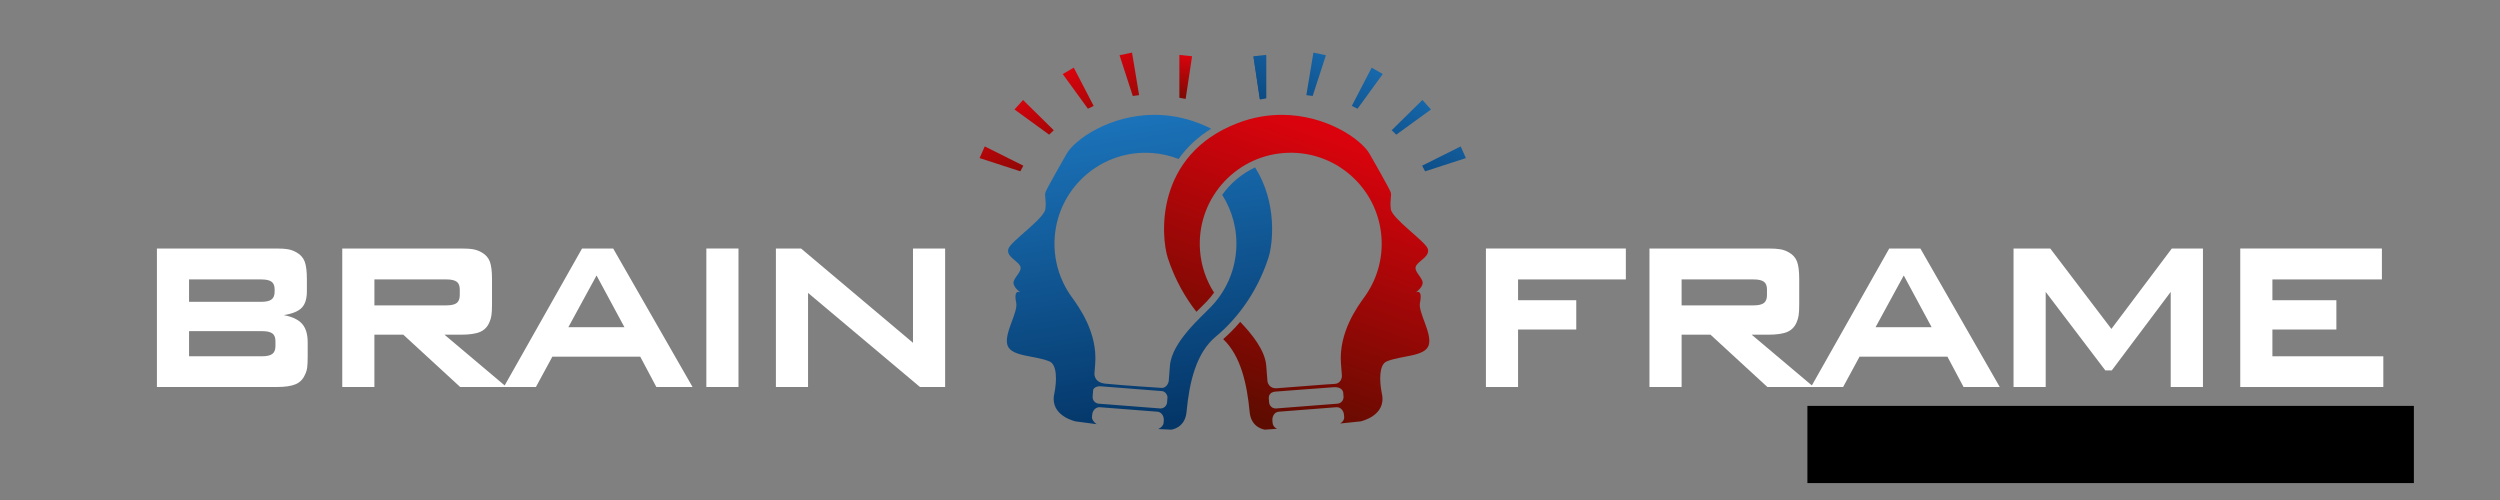 <?xml version="1.0" encoding="UTF-8" standalone="no"?>
<!-- Created with Inkscape (http://www.inkscape.org/) -->

<svg
   xmlns:dc="http://purl.org/dc/elements/1.1/"
   xmlns:cc="http://creativecommons.org/ns#"
   xmlns:rdf="http://www.w3.org/1999/02/22-rdf-syntax-ns#"
   xmlns:svg="http://www.w3.org/2000/svg"
   xmlns="http://www.w3.org/2000/svg"
   xmlns:sodipodi="http://sodipodi.sourceforge.net/DTD/sodipodi-0.dtd"
   xmlns:inkscape="http://www.inkscape.org/namespaces/inkscape"
   width="500"
   height="100"
   viewBox="0 0 500 100"
   id="svg4447"
   version="1.1"
   inkscape:version="0.91 r13725"
   sodipodi:docname="BrainFrameTechnologies-whiteText-Technologies .svg"
   inkscape:export-filename="C:\Users\Davy\Dropbox\WorkDocs\media\Logo\99design\BrainFrameTechnologies-whiteText-Technologies.png"
   inkscape:export-xdpi="299.99939"
   inkscape:export-ydpi="299.99939"
   style="enable-background:new">
  <rect x="0" y="0" width="500" height="100" fill="#808080" stroke="none"/>
  <defs
     id="defs4449">
    <clipPath
       clipPathUnits="userSpaceOnUse"
       id="clipPath352">
      <path
         d="M 406.717,234.868 C 375.941,223 378.302,192.844 380.922,184.86 l 0,0 c 2.634,-8.024 6.47,-14.622 10.572,-19.863 l 0,0 c 0.545,0.545 1.069,1.064 1.558,1.546 l 0,0 c 0.898,0.885 1.675,1.651 2.268,2.279 l 0,0 c 0.983,1.04 1.884,2.136 2.702,3.278 l 0,0 c -2.887,4.516 -4.74,9.782 -5.186,15.5 l 0,0 c -1.442,18.552 12.425,34.761 30.977,36.202 l 0,0 c 18.55,1.445 34.758,-12.424 36.201,-30.973 l 0,0 c 0.646,-8.276 -1.759,-16.084 -6.267,-22.325 l 0,0 c -2.646,-3.667 -9.614,-13.169 -8.712,-24.752 l 0,0 c 0.075,-0.973 0.199,-2.571 0.334,-4.294 l 0,0 c 0.075,-0.975 -0.473,-3.155 -2.819,-3.183 l 0,0 c -1.805,-0.022 -15.27,-1.176 -21.396,-1.6 l 0,0 c -2.289,-0.157 -3.272,1.628 -3.359,2.742 l 0,0 c -0.127,1.623 -0.272,3.483 -0.434,5.579 l 0,0 c -0.45,5.779 -5.275,11.705 -9.648,16.273 l 0,0 c -2.295,-2.685 -4.481,-4.799 -6.3,-6.386 l 0,0 c 6.56,-6.278 8.814,-16.621 9.801,-27.033 l 0,0 c 0.567,-5.974 5.649,-6.504 5.649,-6.504 l 0,0 4.477,0.324 c -1.033,0.465 -1.567,1.306 -1.638,2.215 l 0,0 -0.067,0.867 c -0.131,1.68 0.912,3.131 2.331,3.241 l 0,0 21.389,1.665 c 1.418,0.11 2.673,-1.163 2.803,-2.84 l 0,0 0.068,-0.87 c 0.062,-0.795 -0.447,-1.721 -1.48,-2.316 l 0,0 7.562,0.779 c 0,0 9.587,2.023 7.903,10.123 l 0,0 c -1.074,5.16 -1.004,10.896 1.719,12.068 l 0,0 c 5.256,2.262 14.193,1.701 15.595,6.011 l 0,0 c 1.4,4.311 -3.974,12.137 -3.235,15.721 l 0,0 c 0.739,3.585 -0.067,4.454 -1.504,3.899 l 0,0 c 0,0 3.172,2.165 2.381,4.219 l 0,0 c -0.791,2.051 -3.382,3.879 -2.215,5.745 l 0,0 c 1.167,1.863 5.065,3.367 4.241,6.112 l 0,0 c -0.822,2.747 -13.255,11.152 -13.7,14.749 l 0,0 c -0.445,3.599 0.469,4.895 -0.085,6.331 l 0,0 c -0.553,1.438 -6.27,11.522 -7.826,14.188 l 0,0 c -3.141,5.38 -16.105,14.368 -32.511,14.369 l 0,0 c -5.176,0 -10.692,-0.894 -16.354,-3.078 m 11.697,-103.423 c 0,0 -0.042,0.531 -0.121,1.559 l 0,0 c -0.045,0.587 0.198,2.263 2.42,2.428 l 0,0 c 1.689,0.123 15.235,1.188 21.643,1.634 l 0,0 c 2.781,0.194 3.463,-1.399 3.512,-2.024 l 0,0 c 0.068,-0.889 0.114,-1.451 0.114,-1.451 l 0,0 c 0.103,-1.343 -0.901,-2.517 -2.243,-2.621 l 0,0 -22.703,-1.767 c -0.065,-0.005 -0.13,-0.008 -0.194,-0.008 l 0,0 c -1.26,0 -2.328,0.972 -2.428,2.25"
         id="path354"
         inkscape:connector-curvature="0" />
    </clipPath>
    <linearGradient
       x1="0"
       y1="0"
       x2="1"
       y2="0"
       gradientUnits="userSpaceOnUse"
       gradientTransform="matrix(-36.509,-102.62,-102.62,36.509,446.586,228.888)"
       spreadMethod="pad"
       id="linearGradient360">
      <stop
         style="stop-opacity:1;stop-color:#da030d"
         offset="0"
         id="stop362" />
      <stop
         style="stop-opacity:1;stop-color:#5e0c00"
         offset="1"
         id="stop364" />
    </linearGradient>
    <clipPath
       clipPathUnits="userSpaceOnUse"
       id="clipPath332">
      <path
         d="m 343.457,223.577 c -1.556,-2.666 -7.273,-12.75 -7.826,-14.188 l 0,0 c -0.554,-1.436 0.361,-2.732 -0.085,-6.331 l 0,0 c -0.446,-3.597 -12.878,-12.002 -13.701,-14.749 l 0,0 c -0.823,-2.745 3.076,-4.249 4.242,-6.112 l 0,0 c 1.166,-1.866 -1.425,-3.694 -2.215,-5.745 l 0,0 c -0.791,-2.054 2.38,-4.219 2.38,-4.219 l 0,0 c -1.436,0.555 -2.242,-0.314 -1.503,-3.899 l 0,0 c 0.74,-3.584 -4.635,-11.41 -3.234,-15.721 l 0,0 c 1.401,-4.31 10.337,-3.749 15.593,-6.011 l 0,0 c 2.724,-1.172 2.793,-6.908 1.72,-12.068 l 0,0 c -1.684,-8.1 7.903,-10.123 7.903,-10.123 l 0,0 7.804,-1.036 c -0.95,0.589 -1.784,1.778 -1.722,2.573 l 0,0 0.068,0.87 c 0.13,1.677 1.386,2.95 2.803,2.84 l 0,0 21.39,-1.665 c 1.418,-0.11 2.461,-1.561 2.33,-3.241 l 0,0 -0.068,-0.867 c -0.07,-0.909 -0.849,-1.829 -2.016,-2.312 l 0,0 4.856,-0.227 c 0,0 5.081,0.53 5.649,6.504 l 0,0 c 1.041,10.978 3.485,21.882 10.904,28.019 l 0,0 c 6.855,5.673 14.882,15.257 19.388,28.991 l 0,0 c 1.75,5.333 3.381,20.559 -4.897,33.619 l 0,0 c -4.91,-2.302 -9.09,-5.836 -12.185,-10.174 l 0,0 c 3.791,-5.948 5.757,-13.13 5.167,-20.705 l 0,0 c -0.621,-7.977 -3.973,-15.089 -9.069,-20.49 l 0,0 c -3.927,-4.161 -14.769,-13.31 -15.454,-22.114 l 0,0 c -0.164,-2.094 -0.309,-3.954 -0.434,-5.579 l 0,0 c -0.08,-1.022 -1.054,-2.683 -2.593,-2.605 l 0,0 c -1.125,0.056 -14.103,0.896 -20.967,1.577 l 0,0 c -3.513,0.35 -4.041,2.73 -3.952,3.869 l 0,0 c 0.109,1.41 0.208,2.674 0.271,3.494 l 0,0 c 0.902,11.583 -6.065,21.085 -8.712,24.752 l 0,0 c -4.507,6.241 -6.912,14.049 -6.267,22.325 l 0,0 c 1.444,18.549 17.652,32.418 36.202,30.973 l 0,0 c 3.398,-0.263 6.639,-1.028 9.658,-2.207 l 0,0 c 2.922,4.12 6.858,7.974 12.082,11.222 l 0,0 c -1.46,0.731 -3.002,1.42 -4.644,2.051 l 0,0 c -5.66,2.184 -11.179,3.078 -16.354,3.078 l 0,0 c -16.409,0.001 -29.371,-8.988 -32.512,-14.369 m 34.546,-94.374 -22.702,1.767 c -1.343,0.104 -2.347,1.278 -2.243,2.621 l 0,0 c 0,0 0.079,0.996 0.189,2.438 l 0,0 c 0.036,0.461 0.925,1.476 2.706,1.379 l 0,0 c 1.059,-0.059 16.861,-1.315 22.773,-1.786 l 0,0 c 1.37,-0.109 2.093,-1.685 2.048,-2.256 l 0,0 c -0.098,-1.267 -0.149,-1.921 -0.149,-1.921 l 0,0 c -0.101,-1.277 -1.168,-2.25 -2.428,-2.25 l 0,0 c -0.064,0 -0.129,0.003 -0.194,0.008"
         id="path334"
         inkscape:connector-curvature="0" />
    </clipPath>
    <linearGradient
       x1="0"
       y1="0"
       x2="1"
       y2="0"
       gradientUnits="userSpaceOnUse"
       gradientTransform="matrix(18.748,-116.434,-116.434,-18.748,360.169,240.154)"
       spreadMethod="pad"
       id="linearGradient340">
      <stop
         style="stop-opacity:1;stop-color:#1c75bc"
         offset="0"
         id="stop342" />
      <stop
         style="stop-opacity:1;stop-color:#043668"
         offset="1"
         id="stop344" />
    </linearGradient>
    <clipPath
       clipPathUnits="userSpaceOnUse"
       id="clipPath312">
      <path
         d="m 385.183,244.267 2.327,-0.421 2.376,15.798 -4.704,0.492 10e-4,-15.869 z"
         id="path314"
         inkscape:connector-curvature="0" />
    </clipPath>
    <linearGradient
       x1="0"
       y1="0"
       x2="1"
       y2="0"
       gradientUnits="userSpaceOnUse"
       gradientTransform="matrix(-3.23,-20.993,-20.993,3.23,387.588,260.066)"
       spreadMethod="pad"
       id="linearGradient320">
      <stop
         style="stop-opacity:1;stop-color:#da030d"
         offset="0"
         id="stop322" />
      <stop
         style="stop-opacity:1;stop-color:#5e0c00"
         offset="1"
         id="stop324" />
    </linearGradient>
    <clipPath
       clipPathUnits="userSpaceOnUse"
       id="clipPath292">
      <path
         d="m 311.181,221.93 15.091,-4.903 1.121,2.083 -14.289,7.14 -1.923,-4.32 z"
         id="path294"
         inkscape:connector-curvature="0" />
    </clipPath>
    <linearGradient
       x1="0"
       y1="0"
       x2="1"
       y2="0"
       gradientUnits="userSpaceOnUse"
       gradientTransform="matrix(18.948,-38.394,-38.394,-18.948,310.581,238.16)"
       spreadMethod="pad"
       id="linearGradient300">
      <stop
         style="stop-opacity:1;stop-color:#da030d"
         offset="0"
         id="stop302" />
      <stop
         style="stop-opacity:1;stop-color:#5e0c00"
         offset="1"
         id="stop304" />
    </linearGradient>
    <clipPath
       clipPathUnits="userSpaceOnUse"
       id="clipPath272">
      <path
         d="m 324.113,239.929 12.838,-9.324 1.708,1.635 -11.383,11.207 -3.163,-3.518 z"
         id="path274"
         inkscape:connector-curvature="0" />
    </clipPath>
    <linearGradient
       x1="0"
       y1="0"
       x2="1"
       y2="0"
       gradientUnits="userSpaceOnUse"
       gradientTransform="matrix(18.949,-38.397,-38.397,-18.949,326.487,246.012)"
       spreadMethod="pad"
       id="linearGradient280">
      <stop
         style="stop-opacity:1;stop-color:#da030d"
         offset="0"
         id="stop282" />
      <stop
         style="stop-opacity:1;stop-color:#5e0c00"
         offset="1"
         id="stop284" />
    </linearGradient>
    <clipPath
       clipPathUnits="userSpaceOnUse"
       id="clipPath252">
      <path
         d="m 341.975,253.054 9.327,-12.837 2.13,1.028 -7.362,14.175 -4.095,-2.366 z"
         id="path254"
         inkscape:connector-curvature="0" />
    </clipPath>
    <linearGradient
       x1="0"
       y1="0"
       x2="1"
       y2="0"
       gradientUnits="userSpaceOnUse"
       gradientTransform="matrix(18.948,-38.394,-38.394,-18.948,344,254.652)"
       spreadMethod="pad"
       id="linearGradient260">
      <stop
         style="stop-opacity:1;stop-color:#da030d"
         offset="0"
         id="stop262" />
      <stop
         style="stop-opacity:1;stop-color:#5e0c00"
         offset="1"
         id="stop264" />
    </linearGradient>
    <clipPath
       clipPathUnits="userSpaceOnUse"
       id="clipPath232">
      <path
         d="m 363.018,260.017 4.905,-15.091 2.342,0.319 -2.622,15.756 -4.625,-0.984 z"
         id="path234"
         inkscape:connector-curvature="0" />
    </clipPath>
    <linearGradient
       x1="0"
       y1="0"
       x2="1"
       y2="0"
       gradientUnits="userSpaceOnUse"
       gradientTransform="matrix(18.948,-38.395,-38.395,-18.948,362.454,263.762)"
       spreadMethod="pad"
       id="linearGradient240">
      <stop
         style="stop-opacity:1;stop-color:#da030d"
         offset="0"
         id="stop242" />
      <stop
         style="stop-opacity:1;stop-color:#5e0c00"
         offset="1"
         id="stop244" />
    </linearGradient>
    <clipPath
       clipPathUnits="userSpaceOnUse"
       id="clipPath212">
      <path
         d="m 475.08,219.11 1.118,-2.083 15.092,4.903 -1.921,4.32 -14.289,-7.14 z"
         id="path214"
         inkscape:connector-curvature="0" />
    </clipPath>
    <linearGradient
       x1="0"
       y1="0"
       x2="1"
       y2="0"
       gradientUnits="userSpaceOnUse"
       gradientTransform="matrix(-26.312,-53.283,-53.283,26.312,496.893,248.279)"
       spreadMethod="pad"
       id="linearGradient220">
      <stop
         style="stop-opacity:1;stop-color:#1c75bc"
         offset="0"
         id="stop222" />
      <stop
         style="stop-opacity:1;stop-color:#043668"
         offset="1"
         id="stop224" />
    </linearGradient>
    <clipPath
       clipPathUnits="userSpaceOnUse"
       id="clipPath192">
      <path
         d="m 463.812,232.24 1.709,-1.635 12.837,9.324 -3.163,3.518 -11.383,-11.207 z"
         id="path194"
         inkscape:connector-curvature="0" />
    </clipPath>
    <linearGradient
       x1="0"
       y1="0"
       x2="1"
       y2="0"
       gradientUnits="userSpaceOnUse"
       gradientTransform="matrix(-26.314,-53.285,-53.285,26.314,480.986,256.136)"
       spreadMethod="pad"
       id="linearGradient200">
      <stop
         style="stop-opacity:1;stop-color:#1c75bc"
         offset="0"
         id="stop202" />
      <stop
         style="stop-opacity:1;stop-color:#043668"
         offset="1"
         id="stop204" />
    </linearGradient>
    <clipPath
       clipPathUnits="userSpaceOnUse"
       id="clipPath172">
      <path
         d="m 449.039,241.245 2.131,-1.028 9.328,12.837 -4.094,2.366 -7.365,-14.175 z"
         id="path174"
         inkscape:connector-curvature="0" />
    </clipPath>
    <linearGradient
       x1="0"
       y1="0"
       x2="1"
       y2="0"
       gradientUnits="userSpaceOnUse"
       gradientTransform="matrix(-26.314,-53.285,-53.285,26.314,463.476,264.783)"
       spreadMethod="pad"
       id="linearGradient180">
      <stop
         style="stop-opacity:1;stop-color:#1c75bc"
         offset="0"
         id="stop182" />
      <stop
         style="stop-opacity:1;stop-color:#043668"
         offset="1"
         id="stop184" />
    </linearGradient>
    <clipPath
       clipPathUnits="userSpaceOnUse"
       id="clipPath152">
      <path
         d="m 432.206,245.245 2.344,-0.319 4.905,15.091 -4.627,0.984 -2.622,-15.756 z"
         id="path154"
         inkscape:connector-curvature="0" />
    </clipPath>
    <linearGradient
       x1="0"
       y1="0"
       x2="1"
       y2="0"
       gradientUnits="userSpaceOnUse"
       gradientTransform="matrix(-26.314,-53.286,-53.286,26.314,445.025,273.896)"
       spreadMethod="pad"
       id="linearGradient160">
      <stop
         style="stop-opacity:1;stop-color:#1c75bc"
         offset="0"
         id="stop162" />
      <stop
         style="stop-opacity:1;stop-color:#043668"
         offset="1"
         id="stop164" />
    </linearGradient>
    <clipPath
       clipPathUnits="userSpaceOnUse"
       id="clipPath132">
      <path
         d="m 412.586,259.644 2.376,-15.798 2.326,0.421 10e-4,15.869 -4.703,-0.492 z"
         id="path134"
         inkscape:connector-curvature="0" />
    </clipPath>
    <linearGradient
       x1="0"
       y1="0"
       x2="1"
       y2="0"
       gradientUnits="userSpaceOnUse"
       gradientTransform="matrix(-26.315,-53.288,-53.288,26.315,429.547,281.54)"
       spreadMethod="pad"
       id="linearGradient140">
      <stop
         style="stop-opacity:1;stop-color:#1c75bc"
         offset="0"
         id="stop142" />
      <stop
         style="stop-opacity:1;stop-color:#043668"
         offset="1"
         id="stop144" />
    </linearGradient>
    <clipPath
       clipPathUnits="userSpaceOnUse"
       id="clipPath112">
      <path
         d="m 412.657,259.421 2.374,-15.795 2.328,0.421 0.002,15.867 -4.704,-0.493 z"
         id="path114"
         inkscape:connector-curvature="0" />
    </clipPath>
    <linearGradient
       x1="0"
       y1="0"
       x2="1"
       y2="0"
       gradientUnits="userSpaceOnUse"
       gradientTransform="matrix(-26.312,-53.283,-53.283,26.312,429.691,281.466)"
       spreadMethod="pad"
       id="linearGradient120">
      <stop
         style="stop-opacity:1;stop-color:#1c75bc"
         offset="0"
         id="stop122" />
      <stop
         style="stop-opacity:1;stop-color:#043668"
         offset="1"
         id="stop124" />
    </linearGradient>
    <clipPath
       clipPathUnits="userSpaceOnUse"
       id="clipPath16">
      <path
         d="m 0,346.5 840,0 L 840,0 0,0 0,346.5 Z"
         id="path18"
         inkscape:connector-curvature="0" />
    </clipPath>
  </defs>
  <sodipodi:namedview
     id="base"
     pagecolor="#000000"
     bordercolor="#666666"
     borderopacity="0"
     inkscape:pageopacity="0"
     inkscape:pageshadow="2"
     inkscape:zoom="1.979899"
     inkscape:cx="268.52613"
     inkscape:cy="27.152786"
     inkscape:document-units="cm"
     inkscape:current-layer="layer1"
     showgrid="false"
     units="px"
     inkscape:window-width="1920"
     inkscape:window-height="1017"
     inkscape:window-x="-8"
     inkscape:window-y="-8"
     inkscape:window-maximized="1" />
  <g
     inkscape:label="Layer 1"
     inkscape:groupmode="layer"
     id="layer1"
     transform="translate(0,-952.362)"
     style="display:inline">
    <g
       transform="matrix(0.604,0,0,-0.604,27.465,1120.884)"
       id="g12"
       inkscape:export-xdpi="101.14"
       inkscape:export-ydpi="101.14">
      <g
         id="g14"
         clip-path="url(#clipPath16)">
        <g
           id="g20"
           transform="matrix(0.895,0,0,0.895,41.27,161.036)"
           style="fill:#ffffff">
          <path
             d="m 0,0 c 1.8,0 3.082,0.293 3.845,0.882 0.762,0.587 1.144,1.544 1.144,2.87 l 0,1.875 C 4.989,6.952 4.607,7.896 3.845,8.46 3.082,9.021 1.8,9.303 0,9.303 l -26.971,0 0,-9.303 L 0,0 Z m -0.3,20.145 c 1.8,0 3.081,0.293 3.845,0.88 0.762,0.587 1.144,1.545 1.144,2.871 l 0,0.863 c 0,1.324 -0.382,2.269 -1.144,2.831 C 2.781,28.152 1.5,28.435 -0.3,28.435 l -26.671,0 0,-8.29 26.671,0 z m 8.364,-4.916 c 3.127,-0.575 5.384,-1.644 6.771,-3.206 1.389,-1.563 2.083,-3.834 2.083,-6.808 l 0,-5.289 c 0,-1.801 -0.063,-3.17 -0.188,-4.108 -0.125,-0.939 -0.4,-1.819 -0.825,-2.644 -0.7,-1.652 -1.845,-2.82 -3.433,-3.508 -1.588,-0.688 -3.919,-1.032 -6.995,-1.032 l -44.34,0 0,51.241 44.039,0 c 1.926,0 3.439,-0.099 4.539,-0.3 1.1,-0.2 2.139,-0.587 3.114,-1.163 1.45,-0.825 2.444,-1.95 2.982,-3.375 0.538,-1.426 0.806,-3.577 0.806,-6.452 l 0,-4.614 c 0,-2.701 -0.631,-4.708 -1.893,-6.021 -1.264,-1.313 -3.484,-2.22 -6.66,-2.721"
             style="fill:#ffffff;fill-opacity:1;fill-rule:nonzero;stroke:none"
             id="path22"
             inkscape:connector-curvature="0" />
        </g>
        <g
           id="g24"
           transform="matrix(0.895,0,0,0.895,102.305,177.891)"
           style="fill:#ffffff">
          <path
             d="M 0,0 C 1.8,0 3.082,0.293 3.845,0.881 4.608,1.468 4.989,2.425 4.989,3.75 l 0,2.177 C 4.989,7.251 4.608,8.196 3.845,8.758 3.082,9.32 1.8,9.603 0,9.603 l -26.596,0 0,-9.603 L 0,0 Z m -38.487,-30.198 0,51.241 43.926,0 c 1.951,0 3.476,-0.099 4.577,-0.3 1.1,-0.201 2.138,-0.587 3.113,-1.163 1.45,-0.825 2.444,-1.95 2.982,-3.375 0.538,-1.426 0.807,-3.577 0.807,-6.452 l 0,-9.379 c 0,-1.75 -0.069,-3.094 -0.207,-4.032 -0.137,-0.938 -0.406,-1.844 -0.806,-2.72 -0.726,-1.649 -1.882,-2.808 -3.47,-3.47 -1.588,-0.663 -3.92,-0.994 -6.996,-0.994 l -6.114,0 22.957,-19.356 -17.143,0 -21.044,19.356 -10.691,0 0,-19.356 -11.891,0 z"
             style="fill:#ffffff;fill-opacity:1;fill-rule:nonzero;stroke:none"
             id="path26"
             inkscape:connector-curvature="0" />
        </g>
        <g
           id="g28"
           transform="matrix(0.895,0,0,0.895,161.293,170.671)"
           style="fill:#ffffff">
          <path
             d="M 0,0 -10.316,19.132 -20.745,0 0,0 Z m -15.68,29.109 11.516,0 29.372,-51.241 -13.392,0 -5.964,11.216 -32.523,0 -6.077,-11.216 -11.892,0 28.96,51.241 z"
             style="fill:#ffffff;fill-opacity:1;fill-rule:nonzero;stroke:none"
             id="path30"
             inkscape:connector-curvature="0" />
        </g>
        <path
           d="m 188.419,196.724 10.643,0 0,-45.86 -10.643,0 0,45.86 z"
           style="fill:#ffffff;fill-opacity:1;fill-rule:nonzero;stroke:none"
           id="path32"
           inkscape:connector-curvature="0" />
        <g
           id="g34"
           transform="matrix(0.895,0,0,0.895,211.45,196.724)"
           style="fill:#ffffff">
          <path
             d="m 0,0 9.303,0 41.412,-34.886 0,34.886 11.892,0 0,-51.241 -9.303,0 -41.412,34.812 0,-34.812 L 0,-51.241 0,0 Z"
             style="fill:#ffffff;fill-opacity:1;fill-rule:nonzero;stroke:none"
             id="path36"
             inkscape:connector-curvature="0" />
        </g>
        <g
           id="g38"
           transform="matrix(0.895,0,0,0.895,446.554,196.722)"
           style="fill:#ffffff">
          <path
             d="m 0,0 51.768,0 0,-11.44 -39.875,0 0,-7.69 21.532,0 0,-10.841 -21.532,0 0,-21.27 L 0,-51.241 0,0 Z"
             style="fill:#ffffff;fill-opacity:1;fill-rule:nonzero;stroke:none"
             id="path40"
             inkscape:connector-curvature="0" />
        </g>
        <g
           id="g42"
           transform="matrix(0.895,0,0,0.895,535.153,177.89)"
           style="fill:#ffffff">
          <path
             d="m 0,0 c 1.801,0 3.082,0.293 3.845,0.88 0.762,0.588 1.144,1.545 1.144,2.87 l 0,2.176 C 4.989,7.25 4.607,8.196 3.845,8.758 3.082,9.32 1.801,9.603 0,9.603 l -26.596,0 0,-9.603 L 0,0 Z m -38.488,-30.198 0,51.24 43.926,0 c 1.952,0 3.476,-0.099 4.578,-0.299 1.099,-0.201 2.137,-0.587 3.113,-1.163 1.451,-0.825 2.444,-1.95 2.981,-3.375 0.538,-1.426 0.808,-3.578 0.808,-6.453 l 0,-9.378 c 0,-1.751 -0.069,-3.095 -0.206,-4.032 -0.138,-0.938 -0.406,-1.844 -0.807,-2.72 -0.725,-1.65 -1.883,-2.808 -3.469,-3.47 -1.589,-0.664 -3.92,-0.994 -6.998,-0.994 l -6.113,0 22.956,-19.356 -17.142,0 -21.044,19.356 -10.691,0 0,-19.356 -11.892,0 z"
             style="fill:#ffffff;fill-opacity:1;fill-rule:nonzero;stroke:none"
             id="path44"
             inkscape:connector-curvature="0" />
        </g>
        <g
           id="g46"
           transform="matrix(0.895,0,0,0.895,594.14,170.67)"
           style="fill:#ffffff">
          <path
             d="M 0,0 -10.316,19.132 -20.744,0 0,0 Z m -15.68,29.109 11.516,0 29.373,-51.241 -13.393,0 -5.964,11.216 -32.523,0 -6.077,-11.216 -11.891,0 28.959,51.241 z"
             style="fill:#ffffff;fill-opacity:1;fill-rule:nonzero;stroke:none"
             id="path48"
             inkscape:connector-curvature="0" />
        </g>
        <g
           id="g50"
           transform="matrix(0.895,0,0,0.895,683.981,196.722)"
           style="fill:#ffffff">
          <path
             d="m 0,0 0,-51.241 -11.93,0 0,35.186 -21.794,-29.033 -2.4,0 -22.057,29.033 0,-35.186 -11.892,0 0,51.241 13.58,0 22.62,-29.747 L -11.516,0 0,0 Z"
             style="fill:#ffffff;fill-opacity:1;fill-rule:nonzero;stroke:none"
             id="path52"
             inkscape:connector-curvature="0" />
        </g>
        <g
           id="g54"
           transform="matrix(0.895,0,0,0.895,696.334,196.722)"
           style="fill:#ffffff">
          <path
             d="m 0,0 52.405,0 0,-11.44 -40.512,0 0,-7.69 23.67,0 0,-10.841 -23.67,0 0,-9.904 41.038,0 0,-11.366 L 0,-51.241 0,0 Z"
             style="fill:#ffffff;fill-opacity:1;fill-rule:nonzero;stroke:none"
             id="path56"
             inkscape:connector-curvature="0" />
        </g>
      </g>
    </g>
    <g
       id="g108"
       transform="matrix(0.54,0,0,-0.54,27.877,1103.82)"
       inkscape:export-xdpi="101.14"
       inkscape:export-ydpi="101.14">
      <g
         id="g110"
         clip-path="url(#clipPath112)">
        <g
           id="g116">
          <g
             id="g118">
            <path
               d="m 412.657,259.421 2.374,-15.795 2.328,0.421 0.002,15.867 -4.704,-0.493 z"
               style="fill:url(#linearGradient120);stroke:none"
               id="path126"
               inkscape:connector-curvature="0" />
          </g>
        </g>
      </g>
    </g>
    <g
       id="g128"
       transform="matrix(0.54,0,0,-0.54,27.877,1103.82)"
       inkscape:export-xdpi="101.14"
       inkscape:export-ydpi="101.14">
      <g
         id="g130"
         clip-path="url(#clipPath132)">
        <g
           id="g136">
          <g
             id="g138">
            <path
               d="m 412.586,259.644 2.376,-15.798 2.326,0.421 10e-4,15.869 -4.703,-0.492 z"
               style="fill:url(#linearGradient140);stroke:none"
               id="path146"
               inkscape:connector-curvature="0" />
          </g>
        </g>
      </g>
    </g>
    <g
       id="g148"
       transform="matrix(0.54,0,0,-0.54,27.877,1103.82)"
       inkscape:export-xdpi="101.14"
       inkscape:export-ydpi="101.14">
      <g
         id="g150"
         clip-path="url(#clipPath152)">
        <g
           id="g156">
          <g
             id="g158">
            <path
               d="m 432.206,245.245 2.344,-0.319 4.905,15.091 -4.627,0.984 -2.622,-15.756 z"
               style="fill:url(#linearGradient160);stroke:none"
               id="path166"
               inkscape:connector-curvature="0" />
          </g>
        </g>
      </g>
    </g>
    <g
       id="g168"
       transform="matrix(0.54,0,0,-0.54,27.877,1103.82)"
       inkscape:export-xdpi="101.14"
       inkscape:export-ydpi="101.14">
      <g
         id="g170"
         clip-path="url(#clipPath172)">
        <g
           id="g176">
          <g
             id="g178">
            <path
               d="m 449.039,241.245 2.131,-1.028 9.328,12.837 -4.094,2.366 -7.365,-14.175 z"
               style="fill:url(#linearGradient180);stroke:none"
               id="path186"
               inkscape:connector-curvature="0" />
          </g>
        </g>
      </g>
    </g>
    <g
       id="g188"
       transform="matrix(0.54,0,0,-0.54,27.877,1103.82)"
       inkscape:export-xdpi="101.14"
       inkscape:export-ydpi="101.14">
      <g
         id="g190"
         clip-path="url(#clipPath192)">
        <g
           id="g196">
          <g
             id="g198">
            <path
               d="m 463.812,232.24 1.709,-1.635 12.837,9.324 -3.163,3.518 -11.383,-11.207 z"
               style="fill:url(#linearGradient200);stroke:none"
               id="path206"
               inkscape:connector-curvature="0" />
          </g>
        </g>
      </g>
    </g>
    <g
       id="g208"
       transform="matrix(0.54,0,0,-0.54,27.877,1103.82)"
       inkscape:export-xdpi="101.14"
       inkscape:export-ydpi="101.14">
      <g
         id="g210"
         clip-path="url(#clipPath212)">
        <g
           id="g216">
          <g
             id="g218">
            <path
               d="m 475.08,219.11 1.118,-2.083 15.092,4.903 -1.921,4.32 -14.289,-7.14 z"
               style="fill:url(#linearGradient220);stroke:none"
               id="path226"
               inkscape:connector-curvature="0" />
          </g>
        </g>
      </g>
    </g>
    <g
       id="g228"
       transform="matrix(0.54,0,0,-0.54,27.877,1103.82)"
       inkscape:export-xdpi="101.14"
       inkscape:export-ydpi="101.14">
      <g
         id="g230"
         clip-path="url(#clipPath232)">
        <g
           id="g236">
          <g
             id="g238">
            <path
               d="m 363.018,260.017 4.905,-15.091 2.342,0.319 -2.622,15.756 -4.625,-0.984 z"
               style="fill:url(#linearGradient240);stroke:none"
               id="path246"
               inkscape:connector-curvature="0" />
          </g>
        </g>
      </g>
    </g>
    <g
       id="g248"
       transform="matrix(0.54,0,0,-0.54,27.877,1103.82)"
       inkscape:export-xdpi="101.14"
       inkscape:export-ydpi="101.14">
      <g
         id="g250"
         clip-path="url(#clipPath252)">
        <g
           id="g256">
          <g
             id="g258">
            <path
               d="m 341.975,253.054 9.327,-12.837 2.13,1.028 -7.362,14.175 -4.095,-2.366 z"
               style="fill:url(#linearGradient260);stroke:none"
               id="path266"
               inkscape:connector-curvature="0" />
          </g>
        </g>
      </g>
    </g>
    <g
       id="g268"
       transform="matrix(0.54,0,0,-0.54,27.877,1103.82)"
       inkscape:export-xdpi="101.14"
       inkscape:export-ydpi="101.14">
      <g
         id="g270"
         clip-path="url(#clipPath272)">
        <g
           id="g276">
          <g
             id="g278">
            <path
               d="m 324.113,239.929 12.838,-9.324 1.708,1.635 -11.383,11.207 -3.163,-3.518 z"
               style="fill:url(#linearGradient280);stroke:none"
               id="path286"
               inkscape:connector-curvature="0" />
          </g>
        </g>
      </g>
    </g>
    <g
       id="g288"
       transform="matrix(0.54,0,0,-0.54,27.877,1103.82)"
       inkscape:export-xdpi="101.14"
       inkscape:export-ydpi="101.14">
      <g
         id="g290"
         clip-path="url(#clipPath292)">
        <g
           id="g296">
          <g
             id="g298">
            <path
               d="m 311.181,221.93 15.091,-4.903 1.121,2.083 -14.289,7.14 -1.923,-4.32 z"
               style="fill:url(#linearGradient300);stroke:none"
               id="path306"
               inkscape:connector-curvature="0" />
          </g>
        </g>
      </g>
    </g>
    <g
       id="g308"
       transform="matrix(0.54,0,0,-0.54,27.877,1103.82)"
       inkscape:export-xdpi="101.14"
       inkscape:export-ydpi="101.14">
      <g
         id="g310"
         clip-path="url(#clipPath312)">
        <g
           id="g316">
          <g
             id="g318">
            <path
               d="m 385.183,244.267 2.327,-0.421 2.376,15.798 -4.704,0.492 10e-4,-15.869 z"
               style="fill:url(#linearGradient320);stroke:none"
               id="path326"
               inkscape:connector-curvature="0" />
          </g>
        </g>
      </g>
    </g>
    <g
       id="g328"
       transform="matrix(0.54,0,0,-0.54,27.877,1103.82)"
       inkscape:export-xdpi="101.14"
       inkscape:export-ydpi="101.14">
      <g
         id="g330"
         clip-path="url(#clipPath332)">
        <g
           id="g336">
          <g
             id="g338">
            <path
               d="m 343.457,223.577 c -1.556,-2.666 -7.273,-12.75 -7.826,-14.188 l 0,0 c -0.554,-1.436 0.361,-2.732 -0.085,-6.331 l 0,0 c -0.446,-3.597 -12.878,-12.002 -13.701,-14.749 l 0,0 c -0.823,-2.745 3.076,-4.249 4.242,-6.112 l 0,0 c 1.166,-1.866 -1.425,-3.694 -2.215,-5.745 l 0,0 c -0.791,-2.054 2.38,-4.219 2.38,-4.219 l 0,0 c -1.436,0.555 -2.242,-0.314 -1.503,-3.899 l 0,0 c 0.74,-3.584 -4.635,-11.41 -3.234,-15.721 l 0,0 c 1.401,-4.31 10.337,-3.749 15.593,-6.011 l 0,0 c 2.724,-1.172 2.793,-6.908 1.72,-12.068 l 0,0 c -1.684,-8.1 7.903,-10.123 7.903,-10.123 l 0,0 7.804,-1.036 c -0.95,0.589 -1.784,1.778 -1.722,2.573 l 0,0 0.068,0.87 c 0.13,1.677 1.386,2.95 2.803,2.84 l 0,0 21.39,-1.665 c 1.418,-0.11 2.461,-1.561 2.33,-3.241 l 0,0 -0.068,-0.867 c -0.07,-0.909 -0.849,-1.829 -2.016,-2.312 l 0,0 4.856,-0.227 c 0,0 5.081,0.53 5.649,6.504 l 0,0 c 1.041,10.978 3.485,21.882 10.904,28.019 l 0,0 c 6.855,5.673 14.882,15.257 19.388,28.991 l 0,0 c 1.75,5.333 3.381,20.559 -4.897,33.619 l 0,0 c -4.91,-2.302 -9.09,-5.836 -12.185,-10.174 l 0,0 c 3.791,-5.948 5.757,-13.13 5.167,-20.705 l 0,0 c -0.621,-7.977 -3.973,-15.089 -9.069,-20.49 l 0,0 c -3.927,-4.161 -14.769,-13.31 -15.454,-22.114 l 0,0 c -0.164,-2.094 -0.309,-3.954 -0.434,-5.579 l 0,0 c -0.08,-1.022 -1.054,-2.683 -2.593,-2.605 l 0,0 c -1.125,0.056 -14.103,0.896 -20.967,1.577 l 0,0 c -3.513,0.35 -4.041,2.73 -3.952,3.869 l 0,0 c 0.109,1.41 0.208,2.674 0.271,3.494 l 0,0 c 0.902,11.583 -6.065,21.085 -8.712,24.752 l 0,0 c -4.507,6.241 -6.912,14.049 -6.267,22.325 l 0,0 c 1.444,18.549 17.652,32.418 36.202,30.973 l 0,0 c 3.398,-0.263 6.639,-1.028 9.658,-2.207 l 0,0 c 2.922,4.12 6.858,7.974 12.082,11.222 l 0,0 c -1.46,0.731 -3.002,1.42 -4.644,2.051 l 0,0 c -5.66,2.184 -11.179,3.078 -16.354,3.078 l 0,0 c -16.409,0.001 -29.371,-8.988 -32.512,-14.369 m 34.546,-94.374 -22.702,1.767 c -1.343,0.104 -2.347,1.278 -2.243,2.621 l 0,0 c 0,0 0.079,0.996 0.189,2.438 l 0,0 c 0.036,0.461 0.925,1.476 2.706,1.379 l 0,0 c 1.059,-0.059 16.861,-1.315 22.773,-1.786 l 0,0 c 1.37,-0.109 2.093,-1.685 2.048,-2.256 l 0,0 c -0.098,-1.267 -0.149,-1.921 -0.149,-1.921 l 0,0 c -0.101,-1.277 -1.168,-2.25 -2.428,-2.25 l 0,0 c -0.064,0 -0.129,0.003 -0.194,0.008"
               style="fill:url(#linearGradient340);stroke:none"
               id="path346"
               inkscape:connector-curvature="0" />
          </g>
        </g>
      </g>
    </g>
    <g
       id="g348"
       transform="matrix(0.54,0,0,-0.54,27.877,1103.82)"
       inkscape:export-xdpi="101.14"
       inkscape:export-ydpi="101.14">
      <g
         id="g350"
         clip-path="url(#clipPath352)">
        <g
           id="g356">
          <g
             id="g358">
            <path
               d="M 406.717,234.868 C 375.941,223 378.302,192.844 380.922,184.86 l 0,0 c 2.634,-8.024 6.47,-14.622 10.572,-19.863 l 0,0 c 0.545,0.545 1.069,1.064 1.558,1.546 l 0,0 c 0.898,0.885 1.675,1.651 2.268,2.279 l 0,0 c 0.983,1.04 1.884,2.136 2.702,3.278 l 0,0 c -2.887,4.516 -4.74,9.782 -5.186,15.5 l 0,0 c -1.442,18.552 12.425,34.761 30.977,36.202 l 0,0 c 18.55,1.445 34.758,-12.424 36.201,-30.973 l 0,0 c 0.646,-8.276 -1.759,-16.084 -6.267,-22.325 l 0,0 c -2.646,-3.667 -9.614,-13.169 -8.712,-24.752 l 0,0 c 0.075,-0.973 0.199,-2.571 0.334,-4.294 l 0,0 c 0.075,-0.975 -0.473,-3.155 -2.819,-3.183 l 0,0 c -1.805,-0.022 -15.27,-1.176 -21.396,-1.6 l 0,0 c -2.289,-0.157 -3.272,1.628 -3.359,2.742 l 0,0 c -0.127,1.623 -0.272,3.483 -0.434,5.579 l 0,0 c -0.45,5.779 -5.275,11.705 -9.648,16.273 l 0,0 c -2.295,-2.685 -4.481,-4.799 -6.3,-6.386 l 0,0 c 6.56,-6.278 8.814,-16.621 9.801,-27.033 l 0,0 c 0.567,-5.974 5.649,-6.504 5.649,-6.504 l 0,0 4.477,0.324 c -1.033,0.465 -1.567,1.306 -1.638,2.215 l 0,0 -0.067,0.867 c -0.131,1.68 0.912,3.131 2.331,3.241 l 0,0 21.389,1.665 c 1.418,0.11 2.673,-1.163 2.803,-2.84 l 0,0 0.068,-0.87 c 0.062,-0.795 -0.447,-1.721 -1.48,-2.316 l 0,0 7.562,0.779 c 0,0 9.587,2.023 7.903,10.123 l 0,0 c -1.074,5.16 -1.004,10.896 1.719,12.068 l 0,0 c 5.256,2.262 14.193,1.701 15.595,6.011 l 0,0 c 1.4,4.311 -3.974,12.137 -3.235,15.721 l 0,0 c 0.739,3.585 -0.067,4.454 -1.504,3.899 l 0,0 c 0,0 3.172,2.165 2.381,4.219 l 0,0 c -0.791,2.051 -3.382,3.879 -2.215,5.745 l 0,0 c 1.167,1.863 5.065,3.367 4.241,6.112 l 0,0 c -0.822,2.747 -13.255,11.152 -13.7,14.749 l 0,0 c -0.445,3.599 0.469,4.895 -0.085,6.331 l 0,0 c -0.553,1.438 -6.27,11.522 -7.826,14.188 l 0,0 c -3.141,5.38 -16.105,14.368 -32.511,14.369 l 0,0 c -5.176,0 -10.692,-0.894 -16.354,-3.078 m 11.697,-103.423 c 0,0 -0.042,0.531 -0.121,1.559 l 0,0 c -0.045,0.587 0.198,2.263 2.42,2.428 l 0,0 c 1.689,0.123 15.235,1.188 21.643,1.634 l 0,0 c 2.781,0.194 3.463,-1.399 3.512,-2.024 l 0,0 c 0.068,-0.889 0.114,-1.451 0.114,-1.451 l 0,0 c 0.103,-1.343 -0.901,-2.517 -2.243,-2.621 l 0,0 -22.703,-1.767 c -0.065,-0.005 -0.13,-0.008 -0.194,-0.008 l 0,0 c -1.26,0 -2.328,0.972 -2.428,2.25"
               style="fill:url(#linearGradient360);stroke:none"
               id="path366"
               inkscape:connector-curvature="0" />
          </g>
        </g>
      </g>
    </g>
    <flowRoot
       xml:space="preserve"
       id="flowRoot5305"
       style="font-style:normal;font-weight:normal;font-size:1.521px;line-height:125%;font-family:sans-serif;letter-spacing:0px;word-spacing:0px;fill:#000000;fill-opacity:1;stroke:none;stroke-width:1px;stroke-linecap:butt;stroke-linejoin:miter;stroke-opacity:1"
       inkscape:export-xdpi="101.14"
       inkscape:export-ydpi="101.14"
       transform="matrix(0.658,0,0,0.737,123.273,272.503)"><flowRegion
         id="flowRegion5307"><rect
           id="rect5309"
           width="184.336"
           height="20.944"
           x="362.02"
           y="1032.616" /></flowRegion><flowPara
         id="flowPara5311"
         style="font-style:normal;font-variant:normal;font-weight:bold;font-stretch:normal;font-size:7.606px;font-family:sans-serif;-inkscape-font-specification:'sans-serif Bold';letter-spacing:10.039px;fill:#ffffff">TECHNOLOGIES</flowPara></flowRoot>    <flowRoot
       xml:space="preserve"
       id="flowRoot5313"
       style="font-style:normal;font-weight:normal;font-size:7.5px;line-height:125%;font-family:sans-serif;letter-spacing:0px;word-spacing:0px;fill:#000000;fill-opacity:1;stroke:none;stroke-width:1px;stroke-linecap:butt;stroke-linejoin:miter;stroke-opacity:1"><flowRegion
         id="flowRegion5315"><rect
           id="rect5317"
           width="206.071"
           height="8.081"
           x="2291.026"
           y="615.727" /></flowRegion><flowPara
         id="flowPara5319" /></flowRoot>  </g>
</svg>
